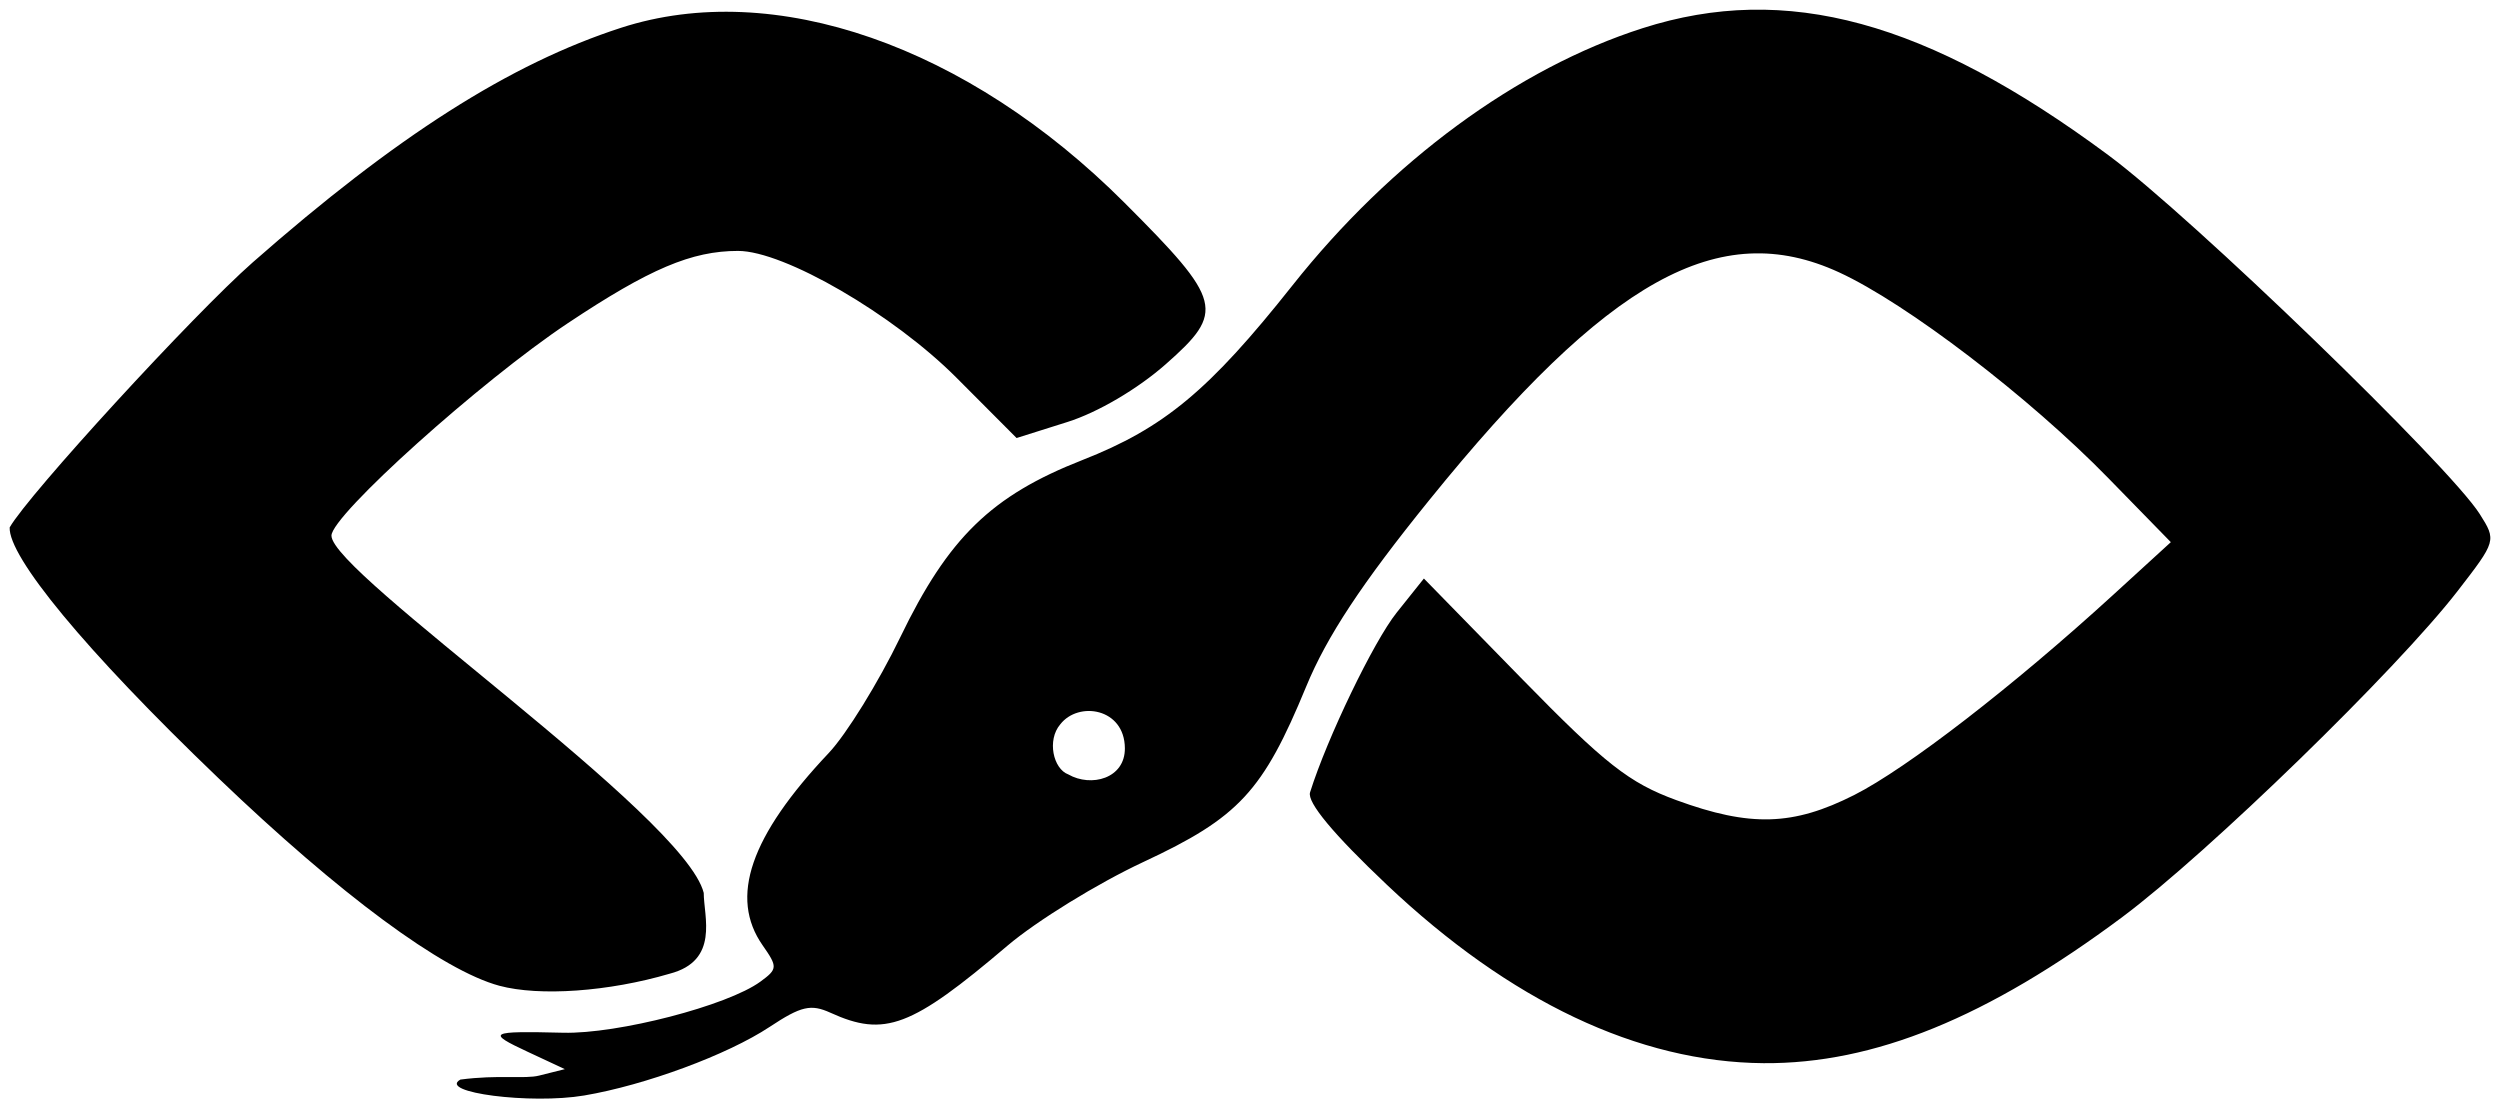 <svg xmlns="http://www.w3.org/2000/svg" viewBox="4811 5122 258.918 114.783" width="258.918" height="114.783" data-guides="{&quot;vertical&quot;:[],&quot;horizontal&quot;:[]}"><path fill="url(#tSvgGradient88c32c40c4)" stroke="none" fill-opacity="1" stroke-width="1" stroke-opacity="1" clip-rule="evenodd" fill-rule="evenodd" font-size-adjust="none" id="tSvg1781a4abf0d" title="Path 1" d="M 4875.328 5124.875 C 4863.83 5128.597 4852.04 5136.104 4837.178 5149.17 C 4831.053 5154.554 4813.925 5173.232 4812.002 5176.623 C 4811.863 5179.633 4819.703 5189.253 4833.606 5202.575 C 4846.234 5214.676 4856.828 5222.506 4862.718 5224.092 C 4866.871 5225.21 4874.052 5224.702 4880.356 5222.844 C 4885.532 5221.497 4883.884 5216.918 4883.884 5214.476 C 4881.884 5206.443 4845.328 5181.393 4845.328 5177.477 C 4845.328 5175.373 4860.808 5161.46 4869.822 5155.462 C 4878.283 5149.832 4882.632 5147.987 4887.437 5147.987 C 4892.21 5147.987 4903.508 5154.546 4910.065 5161.124 C 4912.139 5163.204 4914.213 5165.284 4916.286 5167.365 C 4918.043 5166.81 4919.8 5166.256 4921.557 5165.702 C 4924.691 5164.714 4928.808 5162.295 4931.715 5159.736 C 4937.92 5154.274 4937.641 5153.18 4927.449 5142.987 C 4911.17 5126.708 4891.154 5119.752 4875.328 5124.875ZM 4981.127 5124.917 C 4968.163 5129.062 4955.052 5138.694 4944.851 5151.566 C 4936.234 5162.44 4931.555 5166.328 4923.097 5169.647 C 4913.678 5173.342 4909.222 5177.678 4904.244 5187.987 C 4901.986 5192.662 4898.65 5198.062 4896.831 5199.987 C 4888.689 5208.602 4886.51 5214.946 4889.988 5219.911 C 4891.55 5222.142 4891.536 5222.362 4889.752 5223.666 C 4886.354 5226.151 4874.985 5229.097 4869.328 5228.958 C 4861.618 5228.769 4861.338 5228.92 4865.664 5230.938 C 4866.943 5231.534 4868.221 5232.131 4869.5 5232.727 C 4868.61 5232.95 4867.719 5233.174 4866.829 5233.397 C 4865.36 5233.766 4862.609 5233.29 4858.681 5233.809 C 4856.288 5235.148 4865.968 5236.393 4871.503 5235.457 C 4877.837 5234.387 4886.348 5231.239 4890.708 5228.354 C 4893.966 5226.198 4894.978 5225.962 4897.006 5226.886 C 4902.625 5229.446 4905.391 5228.4 4915.327 5219.953 C 4918.352 5217.382 4924.694 5213.475 4929.421 5211.271 C 4939.307 5206.661 4941.794 5203.98 4946.281 5193.098 C 4948.42 5187.911 4952.031 5182.44 4958.997 5173.828 C 4977.558 5150.882 4989.049 5144.492 5001.472 5150.208 C 5008.463 5153.424 5021.162 5163.127 5029.327 5171.492 C 5031.494 5173.711 5033.661 5175.93 5035.827 5178.15 C 5033.827 5179.978 5031.827 5181.806 5029.827 5183.634 C 5019.514 5193.059 5008.496 5201.574 5003.042 5204.334 C 4996.705 5207.54 4992.266 5207.669 4984.615 5204.869 C 4979.737 5203.085 4977.227 5201.115 4968.648 5192.334 C 4965.255 5188.861 4961.862 5185.388 4958.469 5181.916 C 4957.529 5183.093 4956.589 5184.271 4955.648 5185.449 C 4953.264 5188.434 4948.439 5198.449 4946.679 5204.061 C 4946.356 5205.094 4949.086 5208.381 4954.612 5213.611 C 4967.387 5225.704 4980.694 5232.01 4993.646 5232.11 C 5005.065 5232.197 5016.838 5227.4 5030.827 5216.957 C 5039.716 5210.322 5059.228 5191.35 5065.504 5183.242 C 5069.541 5178.025 5069.554 5177.981 5067.823 5175.242 C 5064.676 5170.258 5037.997 5144.475 5029.365 5138.075 C 5010.572 5124.141 4995.992 5120.164 4981.127 5124.917ZM 4927.5 5199.487 C 4927.528 5202.647 4923.991 5203.551 4921.647 5202.207 C 4920.072 5201.632 4919.419 5198.647 4920.807 5197.019 C 4922.691 5194.589 4927.472 5195.326 4927.5 5199.487Z"/><defs><linearGradient id="tSvgGradient634bdca23c" x1="4963.855" x2="4999.256" y1="5123.538" y2="5235.245" gradientUnits="userSpaceOnUse" gradientTransform=""><stop offset="0.05" stop-color="hsl(210.78,88.64%,65.49%)" stop-opacity="1.00"/><stop offset="0.13" stop-color="hsl(203.184,100%,38.04%)" stop-opacity="1.00"/><stop offset="0.23" stop-color="hsl(207.864,75.68%,56.47%)" stop-opacity="1.00"/><stop offset="0.33" stop-color="hsl(208.908,79.61%,59.61%)" stop-opacity="1.00"/><stop offset="0.44" stop-color="hsl(203.184,100%,38.04%)" stop-opacity="1.00"/><stop offset="0.54" stop-color="hsl(210.78,88.64%,65.49%)" stop-opacity="1.00"/><stop offset="0.80" stop-color="hsl(303.516,100%,50%)" stop-opacity="1.00"/><stop offset="0.92" stop-color="hsl(203.184,100%,38.04%)" stop-opacity="1.00"/><stop offset="1.00" stop-color="hsl(358.884,86.29%,51.37%)" stop-opacity="0.06"/><stop offset="1.00" stop-color="hsl(0,93.55%,51.37%)" stop-opacity="0.00"/><stop offset="1.00" stop-color="hsl(358.884,86.29%,51.37%)" stop-opacity="0.06"/></linearGradient><linearGradient id="tSvgGradient88c32c40c4" x1="4941.266" x2="4939.652" y1="5123.001" y2="5235.782" fill="rgb(0, 0, 0)" font-size-adjust="none" gradientUnits="userSpaceOnUse" gradientTransform=""><stop offset="0.3" stop-color="hsl(210.78,88.64%,65.49%)" stop-opacity="1"/><stop offset="0.8" stop-color="hsl(203.184,100%,38.04%)" stop-opacity="1"/></linearGradient></defs></svg>